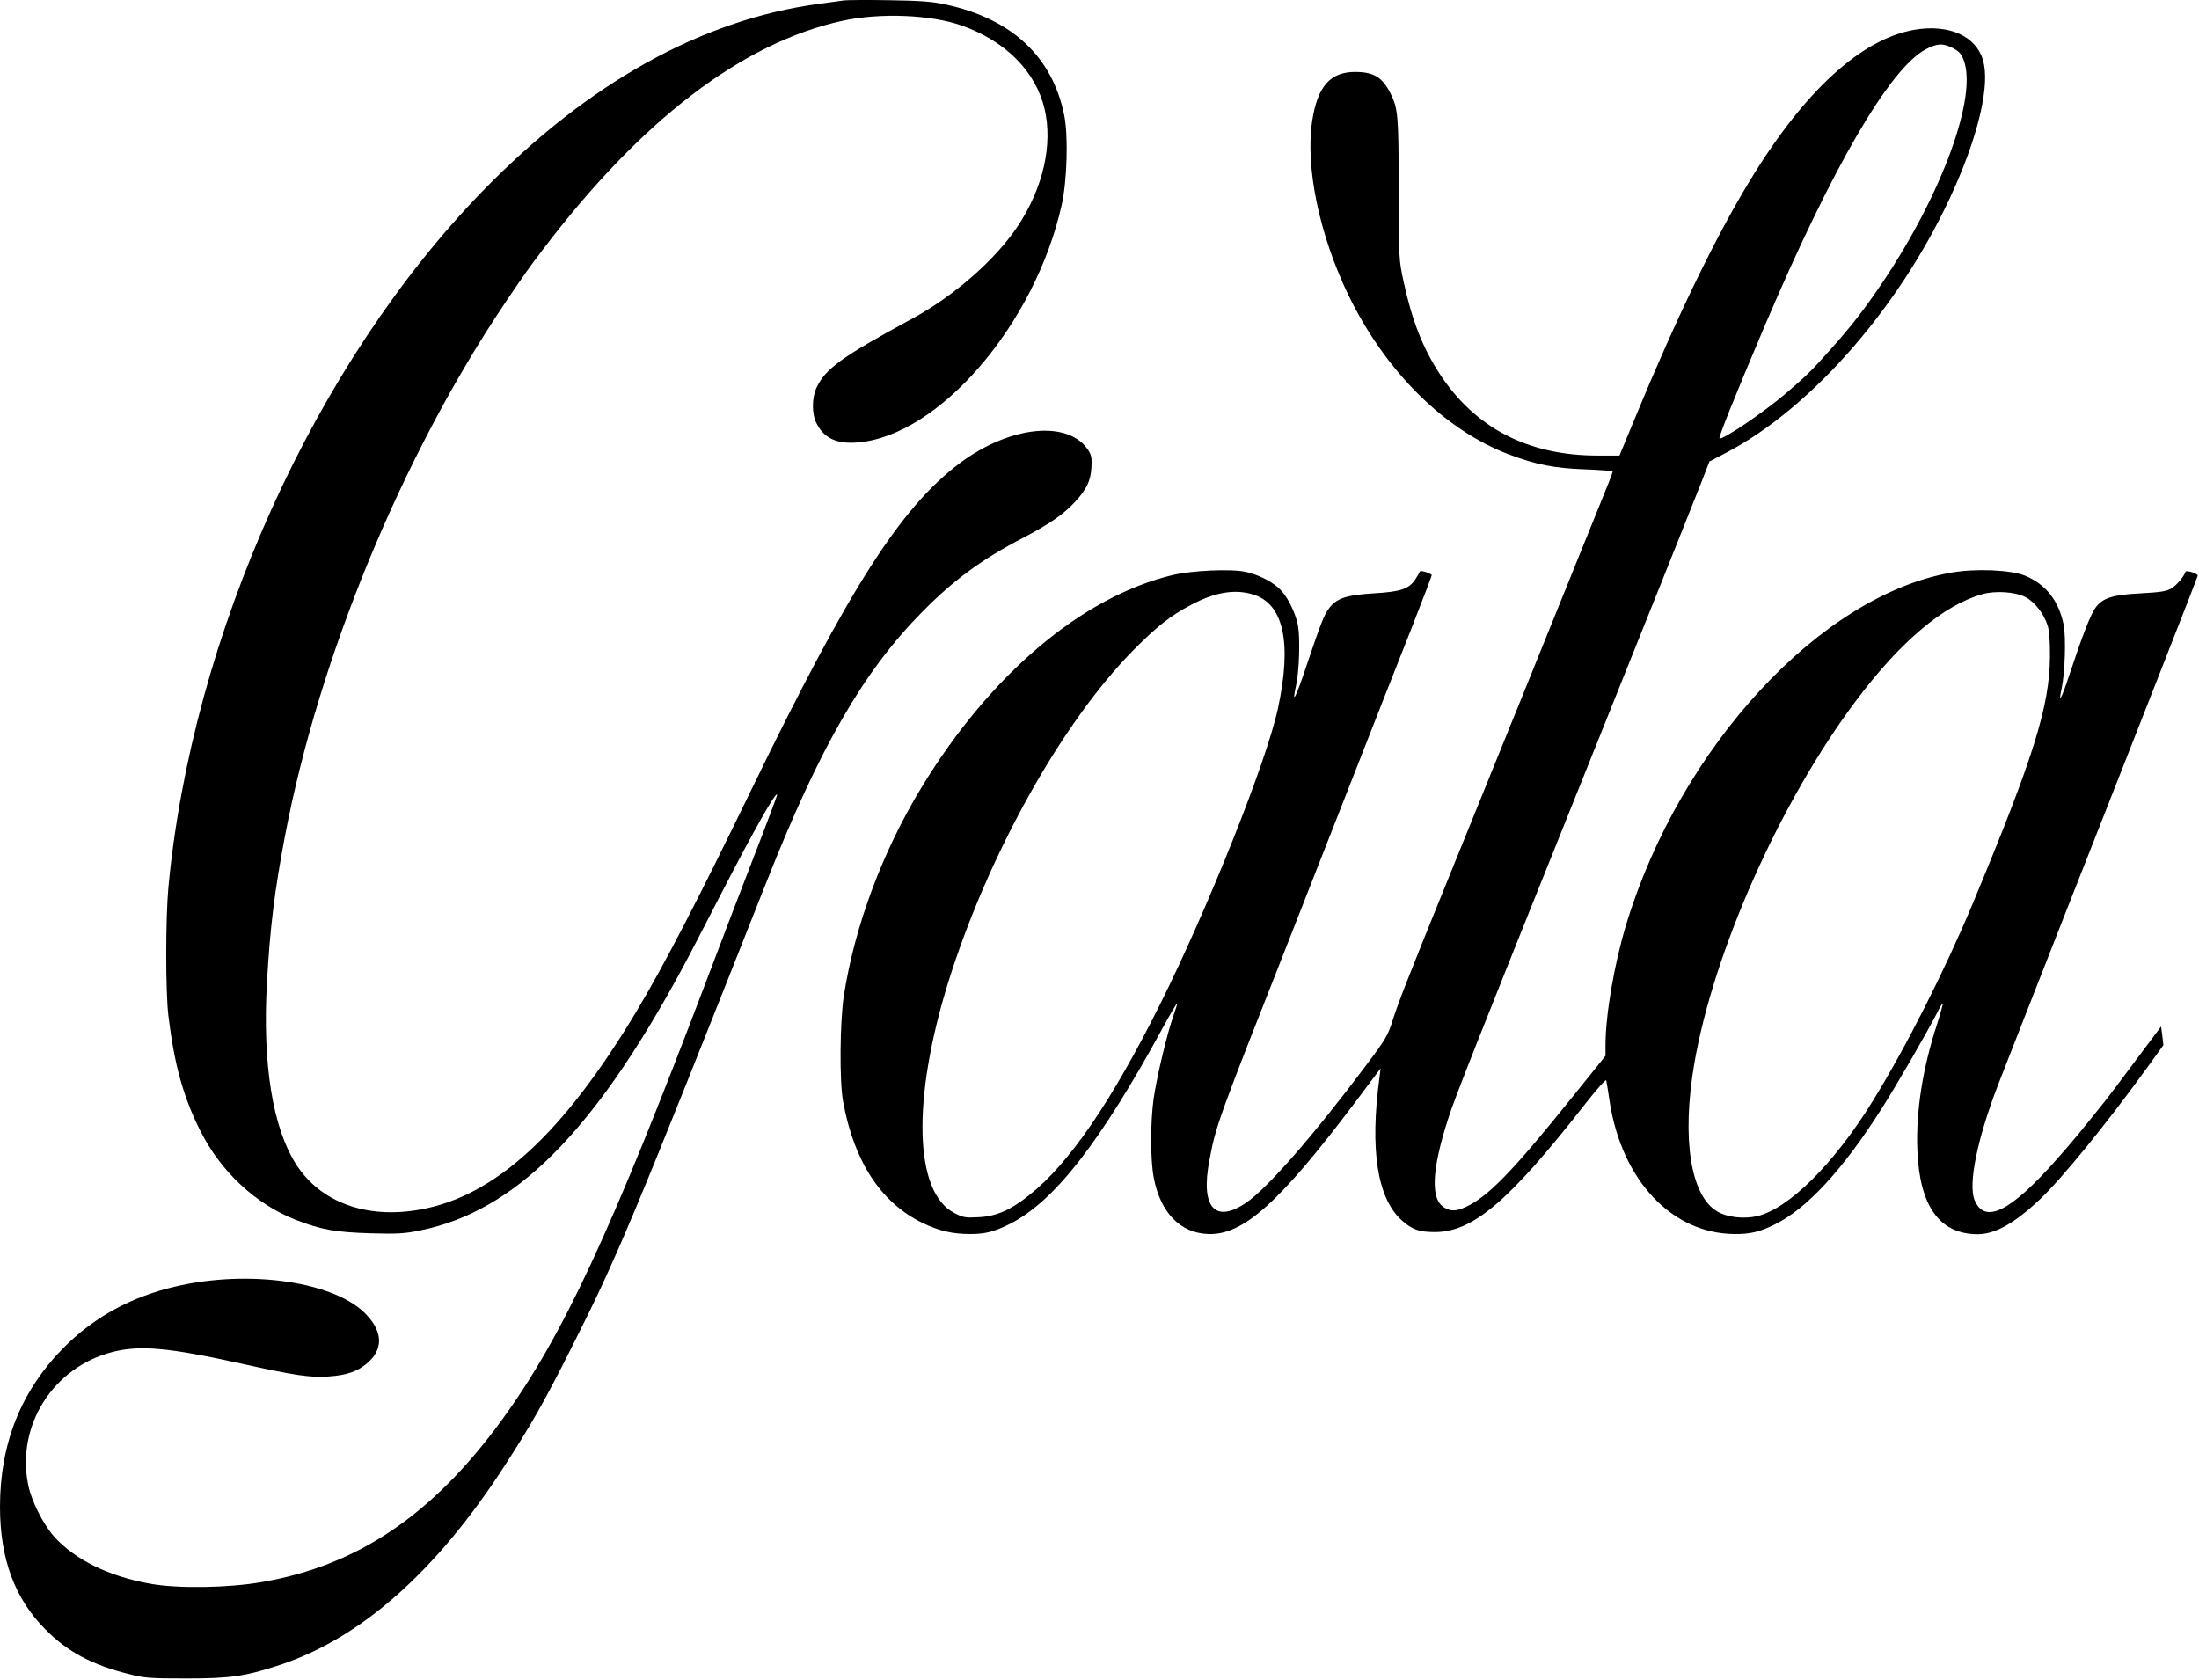 <?xml version="1.0" encoding="UTF-8"?> <svg xmlns="http://www.w3.org/2000/svg" width="1229" height="939" viewBox="0 0 1229 939" fill="none"><path d="M471.8 0.209C470.2 0.409 463.6 1.309 457.3 2.209C392.2 11.009 328.7 46.409 270.3 106.209C176.1 202.709 107.3 355.009 94.1 496.109C92.5 513.909 92.5 553.909 94.1 567.609C97.4 594.909 102.4 613.009 111.9 631.909C123.3 654.709 142.8 672.909 165.1 681.709C179.5 687.309 187.4 688.709 207.3 689.309C222.6 689.709 226.1 689.509 235.2 687.609C287.3 676.909 330.7 633.909 379.5 544.609C384.3 535.809 392.1 520.809 403.5 498.609C420.9 464.809 434.3 441.109 434.3 444.309C434.3 444.809 428 461.709 420.2 481.709C412.5 501.709 401.2 531.109 395.2 547.109C341.3 689.309 314.4 747.009 280.5 793.609C241.8 846.709 199.9 875.009 146.4 884.209C127.8 887.509 99.4 887.909 84.3 885.209C60.8 881.109 41.4 871.509 29.9 858.409C24 851.609 17.6 838.909 15.8 830.109C8.9 796.909 29.6 764.109 62.9 755.609C78.2 751.709 94.1 753.109 134.8 762.109C165 768.809 173.4 770.009 183.7 769.309C193.7 768.609 199.8 766.509 205.1 762.009C214.1 754.309 214.1 744.909 205.1 735.109C188.1 716.409 139.4 709.209 97.7 719.109C73.1 724.909 52.5 736.209 35.8 753.009C11.9 777.009 0 806.609 0 842.109C0 871.209 8.2 893.409 25.3 910.609C37.7 923.209 51.4 930.509 72.3 935.709C80.9 937.909 84 938.109 104.3 938.109C129 938.109 137.2 936.909 156.8 930.409C201.9 915.409 244 878.109 282.1 819.109C297 796.109 304.4 783.009 319.2 753.609C344.6 703.409 353.3 682.709 428.5 492.609C458.3 417.309 482.7 375.009 515.6 341.809C532.9 324.209 549 312.409 571.8 300.609C586.5 292.909 594.5 287.409 601 280.309C607.4 273.309 609.6 268.609 610 261.109C610.3 256.409 610 254.409 608.4 251.909C597.5 234.509 564.4 237.809 536.2 259.009C503.1 284.009 474.5 328.909 420.3 440.609C390.3 502.509 371.4 539.009 355.8 565.109C314.6 633.909 276.4 668.809 234.4 676.109C204.7 681.309 179.2 672.009 165.6 650.909C152.4 630.409 146.6 594.609 149.2 549.009C150.9 518.409 153.5 497.609 159.3 467.109C178.3 367.209 224.8 254.709 282.4 169.109C293.9 152.109 295.6 149.709 303.3 139.609C358.5 66.909 415 23.809 470.9 11.609C492.1 7.009 520.5 8.209 537.6 14.309C562.1 23.009 578.8 39.909 583.8 60.809C588.5 80.809 583 104.909 569 126.109C556.7 144.809 533.3 165.409 509.8 178.109C470 199.709 461.2 206.109 456.2 217.009C453.7 222.509 453.7 231.509 456.3 236.509C460.5 244.909 467.5 248.209 479.2 247.309C524.8 243.709 578.5 181.309 593.4 114.409C596.4 101.009 597.1 75.809 594.8 64.509C588.2 31.709 565.6 10.509 528.5 2.509C520.7 0.809 514.5 0.409 496.8 0.109C484.7 -0.091 473.5 0.009 471.8 0.209Z" fill="black"></path><path d="M1070.1 16.609C1040.2 21.709 1008.2 51.009 977.6 101.609C958.3 133.409 936.6 178.409 913.8 233.609C911.2 239.909 908.2 247.209 907.1 249.809L905.1 254.609H892.9C854 254.609 824.4 239.209 804.6 208.909C795.1 194.309 789.2 179.209 784.5 157.609C781.8 145.209 781.8 144.709 781.7 105.609C781.7 64.409 781.3 60.609 777.2 52.309C772.6 43.209 767.9 40.309 757.8 40.209C743.6 40.009 736.4 48.109 733.4 67.409C729.4 93.209 737.4 131.409 753.7 165.109C774.5 207.809 807.5 240.509 843.7 254.109C858.6 259.709 868.9 261.709 885.6 262.309C894.2 262.609 901.3 263.209 901.3 263.509C901.3 263.909 900.2 266.909 898.9 270.209C890.9 290.109 818.5 468.909 808.8 492.609C787.4 545.209 781.3 560.809 778.5 569.809C775.6 578.909 774.7 580.509 763.2 595.809C734.1 634.609 708.1 664.409 696.3 672.309C679 684.009 670.9 674.709 675.9 648.609C679.6 628.909 680.5 626.509 720.3 525.609C724.1 516.009 738.5 479.309 752.3 444.109C766.1 408.909 782.6 366.909 789 350.809C795.3 334.709 800.4 321.409 800.2 321.309C797.9 319.709 793.8 318.609 793.5 319.509C793.3 320.009 792.2 322.009 791 323.809C787.4 329.209 782.9 330.709 767.9 331.609C752.7 332.509 747.2 334.309 743 339.709C739.9 343.809 738.5 347.509 730.2 372.009C724.2 390.109 721.8 394.609 724.3 383.409C726.2 374.809 726.7 356.509 725.4 349.409C723.8 341.709 719.1 332.509 714.6 328.609C710 324.509 702.9 321.109 696.2 319.609C688.2 317.809 666.2 318.809 655.3 321.409C604.6 333.609 553.3 377.109 515 440.109C493 476.409 477.7 517.509 471.6 556.609C469.4 571.009 469.1 604.409 471.2 615.609C477.3 649.309 492.4 672.309 515.8 683.609C525 688.009 532.4 689.709 542.3 689.709C550.7 689.709 555.7 688.409 564.3 684.109C589.3 671.509 615 638.509 650.2 573.809C654.2 566.509 657.7 560.609 657.9 560.809C658 561.009 657.1 564.109 655.8 567.709C652.4 577.209 646.6 601.509 644.8 613.709C642.9 627.209 642.9 648.109 644.8 658.109C648.5 677.709 659.6 689.209 675.3 689.709C694.8 690.409 715.2 672.109 757.5 615.909L771.6 597.109L771 602.009C765.5 642.409 769.7 669.709 783.4 682.009C789.1 687.209 793.2 688.609 801.9 688.609C823.2 688.609 843.4 671.409 886.1 616.809C892.3 608.909 897.5 603.009 897.7 603.809C897.9 604.509 898.8 610.009 899.7 616.109C906.6 659.909 934.5 689.409 969.3 689.709C978.1 689.809 983.5 688.509 991.8 684.409C1009.9 675.509 1029.9 653.809 1051.5 619.809C1059.9 606.709 1077.3 576.509 1082.5 566.309C1084.1 563.009 1085.6 560.609 1085.8 560.809C1086 561.009 1084.6 566.109 1082.7 572.109C1074.5 597.109 1070.7 621.509 1071.6 642.909C1072.8 674.209 1084.1 689.809 1105.3 689.809C1115.1 689.809 1125.9 683.709 1140.2 670.209C1152.7 658.309 1177.2 628.209 1200.1 596.609L1209.1 584.109L1208.5 578.909L1207.8 573.709L1193.8 592.409C1186.2 602.709 1178.3 613.109 1176.3 615.609C1163.2 632.009 1158.8 637.409 1149.7 647.709C1123.7 677.209 1109.3 684.409 1103.6 670.809C1099.9 661.909 1105 636.709 1116.7 606.309C1121 595.309 1137 554.309 1155.6 507.109C1160.8 493.909 1169.6 471.609 1175.1 457.609C1180.6 443.609 1194.8 407.409 1206.7 377.209C1218.6 347.009 1228.3 322.009 1228.3 321.709C1228.3 320.509 1221.8 318.509 1221.5 319.509C1220.5 322.409 1216.4 327.209 1213.5 328.909C1210.8 330.509 1207.3 331.009 1196.5 331.609C1180.8 332.409 1175.2 334.109 1171.1 339.709C1168.5 343.209 1163.8 355.209 1156.3 377.909C1152 391.009 1150.2 393.909 1152.3 384.409C1154.1 375.709 1154.7 356.609 1153.4 349.409C1150.7 335.809 1143.4 326.509 1131.7 321.709C1123.8 318.509 1104.2 317.609 1090.7 320.009C1017.6 332.609 939 417.509 908.9 516.609C902.3 538.209 897.3 567.109 897.3 584.109V590.109L879.2 612.609C845.4 654.709 831.6 668.909 819.1 674.609C813.8 677.009 810.9 677.109 807.2 674.909C799.4 670.309 800.1 654.009 809.4 625.109C813.1 613.509 825.4 582.309 884.6 435.109C923.6 338.009 945.8 282.509 950.7 270.009L955.4 257.909L964.6 253.109C1013.4 227.609 1064 169.009 1092.3 105.109C1106.1 74.009 1112.2 47.109 1108.3 33.709C1104.4 20.109 1089.3 13.409 1070.1 16.609ZM1091.3 26.809C1094.9 28.709 1096.1 30.009 1097.5 33.609C1105.2 54.009 1085.5 108.109 1052.3 157.609C1042.1 172.709 1034.9 182.109 1022.6 195.809C1012.1 207.609 1009.4 210.209 997.7 220.209C985.9 230.309 962.3 246.309 961 245.009C960.4 244.409 969.9 220.709 986.3 182.109C1023.9 93.709 1056.1 38.309 1076.2 27.609C1082.7 24.209 1085.7 24.009 1091.3 26.809ZM700.2 332.209C717.4 337.309 722.2 359.109 714.2 396.109C707.7 426.009 675.4 507.009 648.2 561.609C621.1 615.809 597.6 650.209 575.3 667.909C564.7 676.409 556.8 679.809 546.8 680.309C539.5 680.709 538.3 680.509 533.3 677.909C510.9 666.309 509.6 614.309 530.1 548.509C552.3 477.609 593.4 404.009 633.3 363.509C646.6 350.109 654 344.209 665.6 338.109C678.8 331.009 690 329.109 700.2 332.209ZM1132 333.709C1137.3 336.509 1142.4 343.109 1144.5 349.909C1145.3 352.509 1145.8 359.209 1145.7 367.109C1145.5 394.709 1136.5 423.509 1102.5 505.109C1087 542.209 1065.1 585.609 1046.5 615.609C1025.1 650.309 999.9 675.409 982.1 679.709C974.6 681.409 965.3 680.409 959.8 677.109C944.8 668.309 939.8 636.309 946.9 594.609C957.7 531.509 995.2 447.509 1037.7 391.109C1062.3 358.409 1086.3 338.209 1107.8 332.109C1115.2 330.009 1126.1 330.709 1132 333.709Z" fill="black"></path></svg> 